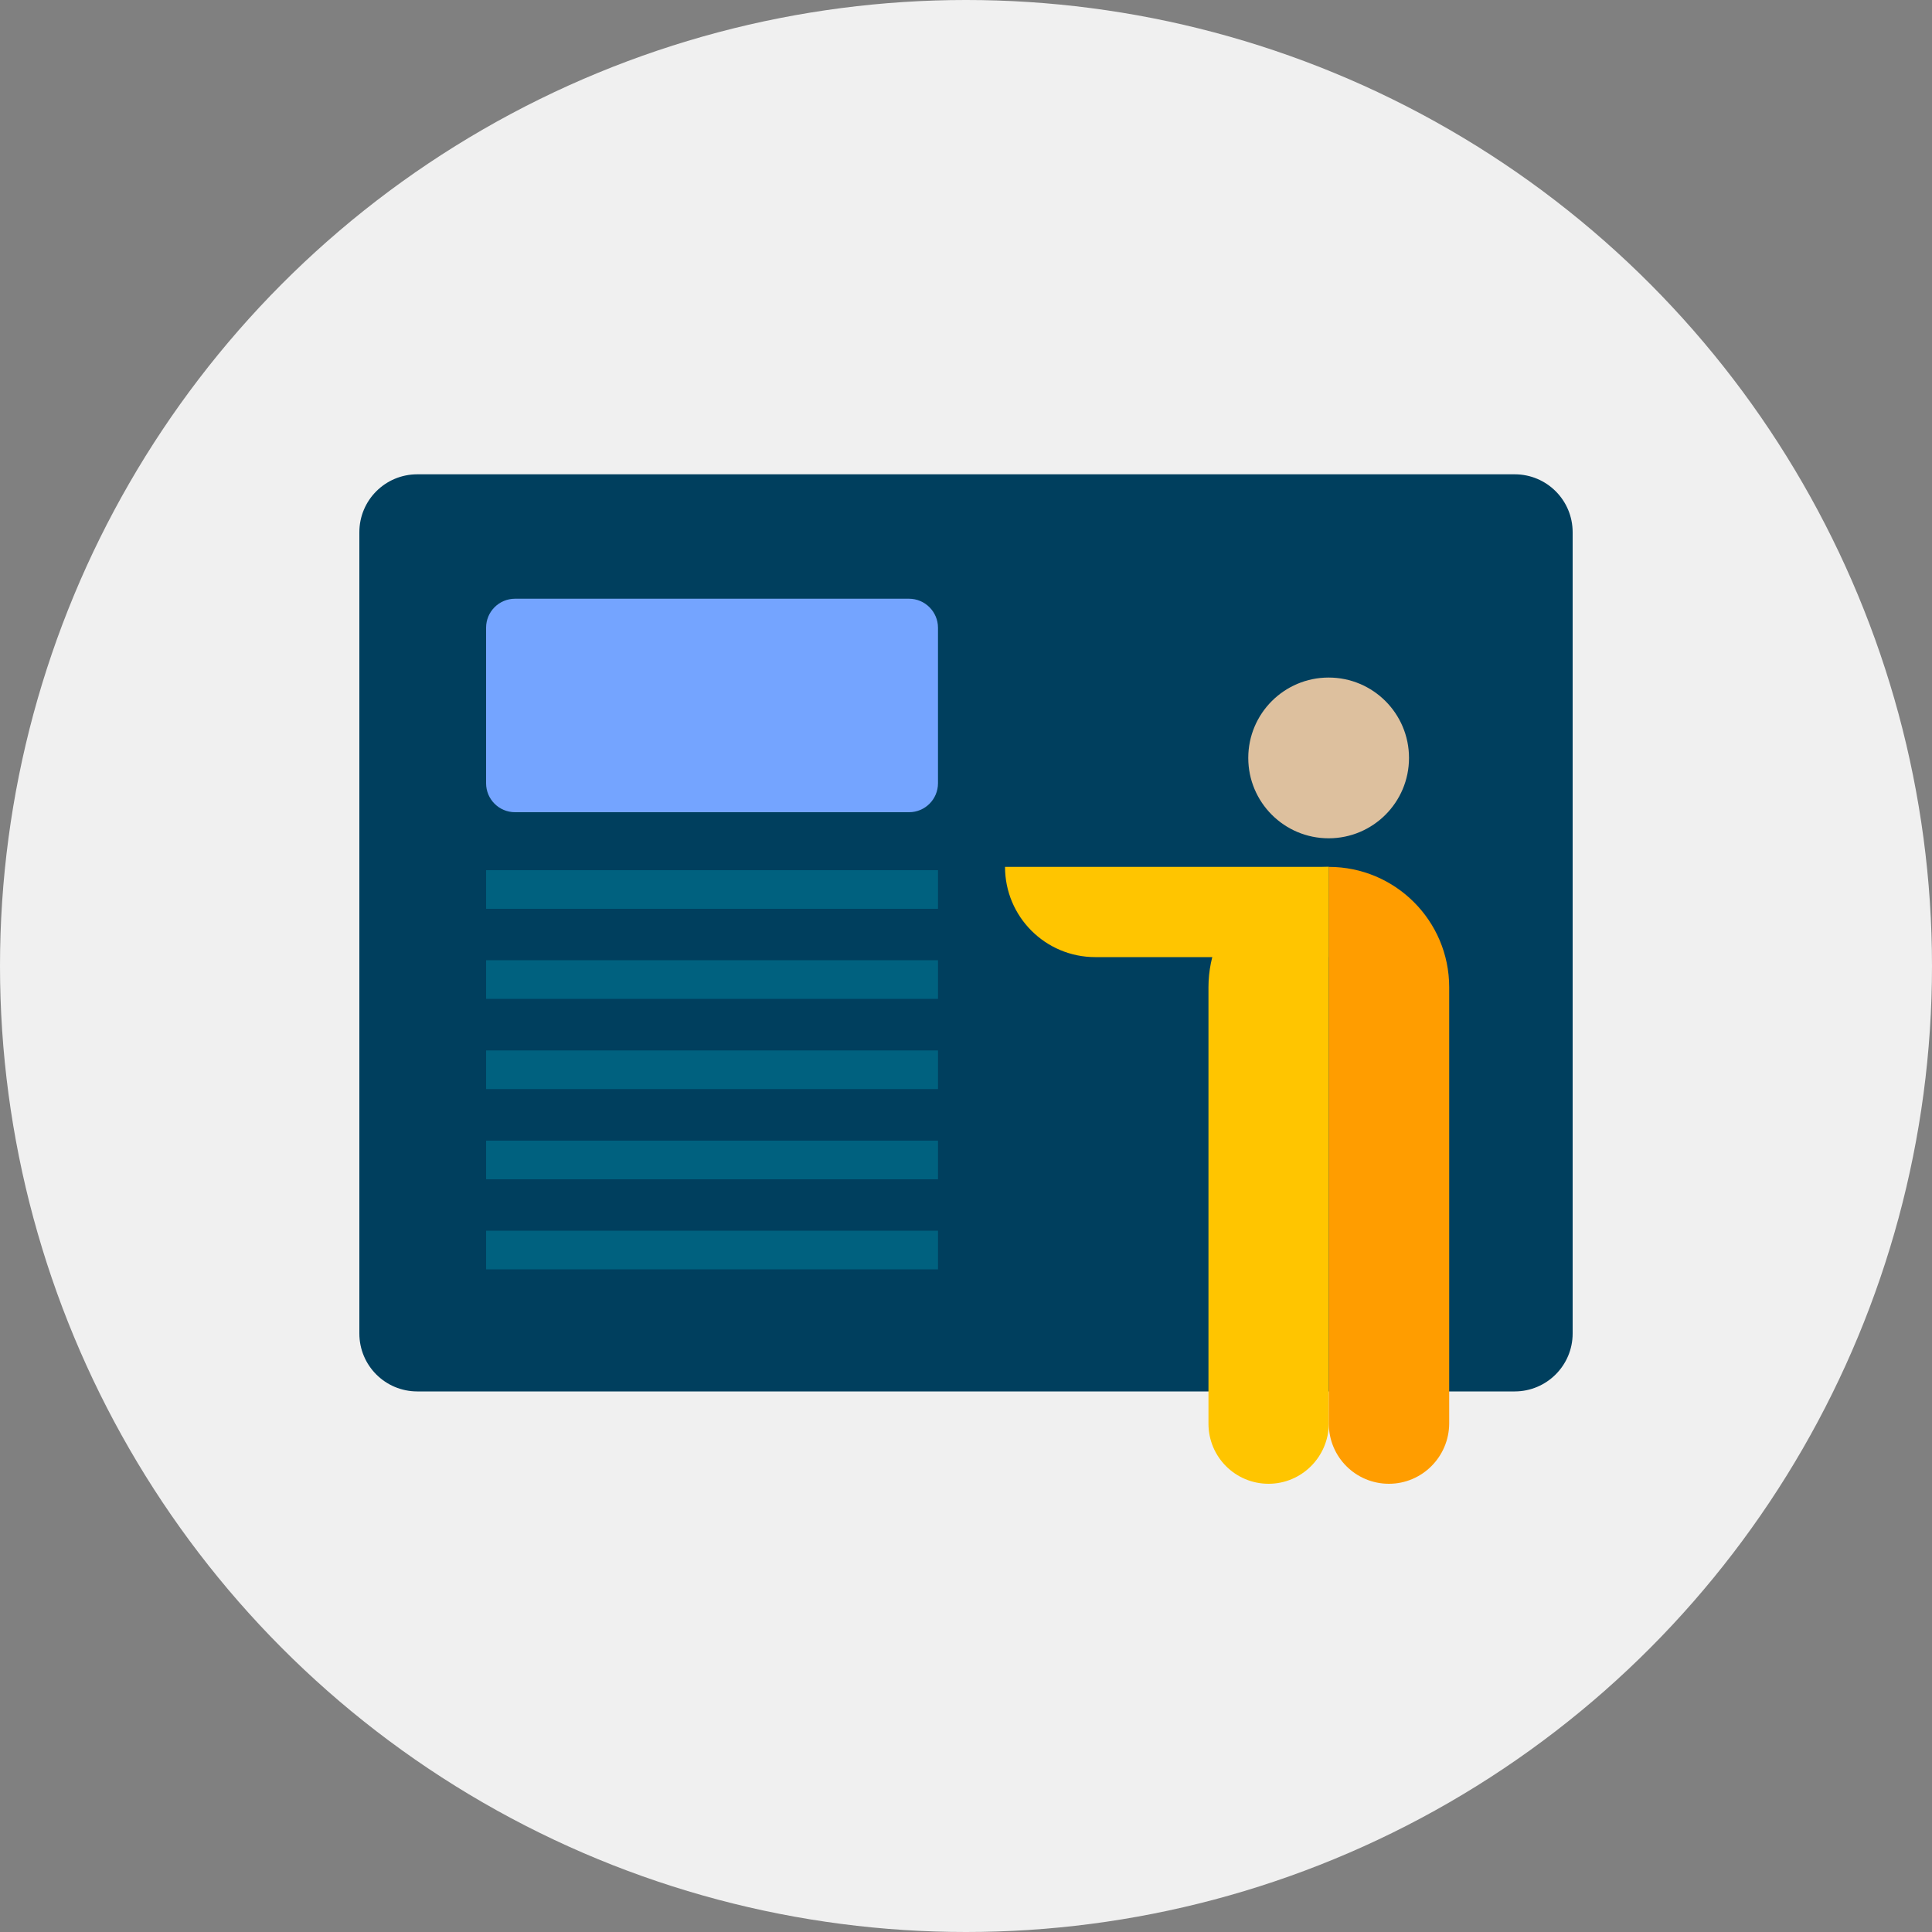 <?xml version="1.0" encoding="utf-8"?>
<!-- Generator: Adobe Illustrator 25.4.8, SVG Export Plug-In . SVG Version: 6.00 Build 0)  -->
<svg version="1.1" id="Ebene_1" xmlns="http://www.w3.org/2000/svg" xmlns:xlink="http://www.w3.org/1999/xlink" x="0px" y="0px"
	 viewBox="0 0 1000 1000" style="enable-background:new 0 0 1000 1000;" xml:space="preserve">
<rect x="0" y="0" width="1000" height="1000" fill="#808080" stroke="none"/>
<style type="text/css">
	.st0{fill:#F0F0F0;}
	.st1{fill:#003F5E;}
	.st2{fill:#74A4FF;}
	.st3{fill:none;stroke:#4F8EFF;stroke-width:20;stroke-linejoin:round;stroke-miterlimit:10;}
	.st4{fill:#FFC500;}
	.st5{fill:#FFFFFF;}
	.st6{fill:none;stroke:#FFC500;stroke-width:50;stroke-linecap:round;stroke-linejoin:round;stroke-miterlimit:10;}
	.st7{fill:none;stroke:#00617F;stroke-width:50;stroke-linecap:round;stroke-linejoin:round;stroke-miterlimit:10;}
	.st8{fill:#3C3C3B;}
	.st9{fill:none;stroke:#00799E;stroke-width:50;stroke-linecap:round;stroke-linejoin:round;stroke-miterlimit:10;}
	.st10{fill:#FF9D00;}
	.st11{fill:#00617F;}
	.st12{fill:#DDC09E;}
	.st13{fill:#4F8EFF;}
	.st14{fill:#00799E;}
	.st15{fill:#95C1FF;}
	.st16{fill-rule:evenodd;clip-rule:evenodd;fill:#FFC500;}
	.st17{fill:none;stroke:#74A4FF;stroke-width:20;stroke-linejoin:round;stroke-miterlimit:10;}
	.st18{fill:none;stroke:#00617F;stroke-width:20;stroke-linejoin:round;stroke-miterlimit:10;}
	.st19{fill:none;stroke:#FF9D00;stroke-width:40.951;stroke-linecap:round;stroke-linejoin:round;stroke-miterlimit:10;}
	.st20{fill:none;stroke:#FF9D00;stroke-width:20;stroke-miterlimit:10;}
	.st21{fill:none;stroke:#FFC500;stroke-width:20;stroke-linejoin:round;stroke-miterlimit:10;}
	.st22{fill:#74A4FF;stroke:#003F5E;stroke-width:3;stroke-miterlimit:10;}
	.st23{fill:#95C1FF;stroke:#00617F;stroke-width:3;stroke-miterlimit:10;}
	.st24{fill:#00617F;enable-background:new    ;}
	.st25{opacity:0.1;enable-background:new    ;}
	.st26{fill:#FF9D00;enable-background:new    ;}
</style>
<circle class="st0" cx="500" cy="500" r="500"/>
<path class="st1" d="M784,720.2H216c-16.6,0-30-13.4-30-30V275.5c0-16.6,13.4-30,30-30h568c16.6,0,30,13.4,30,30v414.7
	C814,706.8,800.5,720.2,784,720.2z"/>
<g>
	<line class="st18" x1="251.6" y1="600.4" x2="485.5" y2="600.4"/>
	<line class="st18" x1="251.6" y1="647" x2="485.5" y2="647"/>
	<line class="st18" x1="251.6" y1="553.7" x2="485.5" y2="553.7"/>
	<line class="st18" x1="251.6" y1="507" x2="485.5" y2="507"/>
	<line class="st18" x1="251.6" y1="460.4" x2="485.5" y2="460.4"/>
</g>
<g>
	<path class="st4" d="M687.7,448.7H520.2v0c0,25.8,20.9,46.7,46.7,46.7h120.8V448.7z"/>
	<g>
		<g>
			<path class="st4" d="M656.6,768L656.6,768c-17.2,0-31.1-13.9-31.1-31.1V511c0-34.4,27.9-62.3,62.3-62.3h0v288.1
				C687.7,754,673.8,768,656.6,768z"/>
			<path class="st10" d="M718.9,768L718.9,768c-17.2,0-31.1-13.9-31.1-31.1V448.7h0c34.4,0,62.3,27.9,62.3,62.3v225.8
				C750,754,736.1,768,718.9,768z"/>
		</g>
		<circle class="st12" cx="687.7" cy="392.3" r="41.6"/>
	</g>
</g>
<path class="st2" d="M470.5,309.9H266.6c-8.3,0-15,6.7-15,15v80.5c0,8.3,6.7,15,15,15h203.9c8.3,0,15-6.7,15-15v-80.5
	C485.5,316.7,478.8,309.9,470.5,309.9z"/>
</svg>
